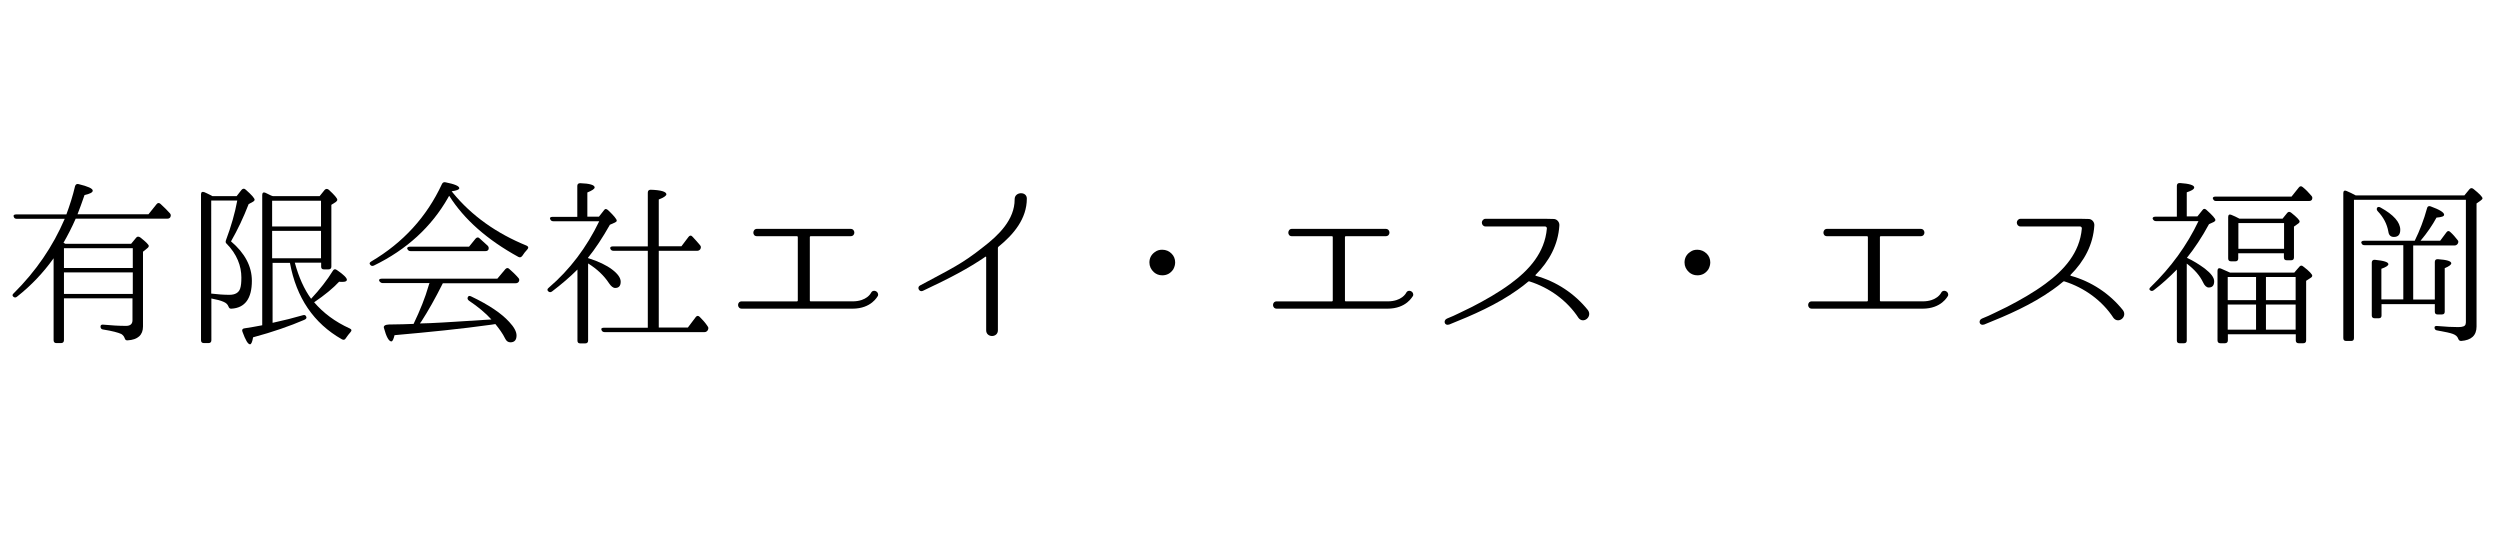 <?xml version="1.0" encoding="utf-8"?>
<!-- Generator: Adobe Illustrator 25.3.1, SVG Export Plug-In . SVG Version: 6.00 Build 0)  -->
<svg version="1.1" id="レイヤー_1" xmlns="http://www.w3.org/2000/svg" xmlns:xlink="http://www.w3.org/1999/xlink" x="0px"
	 y="0px" viewBox="0 0 1641.7 365.7" style="enable-background:new 0 0 1641.7 365.7;" xml:space="preserve">
<g>
	<path d="M87.2,195.9H42v27.5c0,1.2-0.7,1.9-1.9,1.9H37c-1.2,0-1.8-0.7-1.8-1.9v-53.8c-6.7,9.4-14.6,17.8-24,25.2
		c-0.9,0.8-1.8,0.7-2.6-0.1c-0.6-0.6-0.5-1.4,0.5-2.2c14.5-14.4,25.6-30.6,33.4-48.8H11c-1.1,0-1.8-0.5-2-1.5
		c-0.4-0.9,0.4-1.4,1.6-1.4h33c2.2-6,4.2-12.1,5.7-18.6c0.4-1.1,1.1-1.6,2.3-1.3c6.2,1.5,9.3,2.9,9.3,4.3c0,1.2-1.9,2.1-5.4,2.9
		c-1.9,5.3-3.3,9.5-4.6,12.6h46.6l5.3-6.6c0.7-0.9,1.6-1.1,2.6-0.2c2.2,2,4.3,4.1,6.2,6.2c0.7,0.8,0.7,1.6,0.2,2.6
		c-0.5,0.7-1.1,0.9-2.1,0.9h-60c-2.6,5.9-5.3,11.1-8,15.8l1.2,0.7h43.2l3.3-4c0.7-0.9,1.6-0.9,2.7-0.2c3.7,2.9,5.6,4.8,5.6,5.6
		c0,0.5-0.4,1.1-1.1,1.6l-2.7,2.2v49.1c0,5.6-3.4,8.7-10.1,9.1c-1.3,0.1-1.6-0.5-2-1.6c-0.4-1.1-1.2-2-2.2-2.6c-2-0.9-6-2-11.8-2.9
		c-1.2-0.1-1.8-0.8-1.8-2c0-0.9,0.7-1.4,1.9-1.2c5.3,0.5,10.2,0.8,14.9,0.8c2.8,0,4.2-1.3,4.2-3.7V195.9z M87.2,176v-13H42v13H87.2z
		 M87.2,193v-14.1H42V193H87.2z"/>
	<path d="M138.8,223.4c0,1.2-0.6,1.9-1.9,1.9h-3c-1.3,0-1.9-0.7-1.9-1.9v-95.8c0-1.4,0.8-1.9,2.1-1.4l-0.8-0.4
		c1.6,0.7,3.4,1.5,5.3,2.5l0.9,0.5h15.9l3.2-4.1c0.8-0.9,1.8-1.1,2.7-0.2c4,3.5,5.9,5.7,5.9,6.7c0,0.4-0.4,0.8-0.9,1.2l-3,1.6
		c-3.4,8.8-7.3,17-11.6,24.5c9.1,7.7,13.7,16.4,13.7,25.9c0,11.6-4.5,17.8-13.4,18.3c-1.2,0.1-1.6-0.5-2-1.5c-0.5-1.3-1.5-2.3-3.2-3
		c-1.8-0.8-4.3-1.5-8-2.2V223.4z M138.8,192.8c4.1,0.5,8.1,0.8,11.9,0.8c3.7,0,6.1-1.4,7-4.1c0.6-1.8,0.8-4.1,0.8-7.3
		c0-7.4-2.8-15.3-10-22.5c-0.4-0.5-0.4-1.1-0.1-2c3.4-9.1,5.9-17.8,7.4-26h-17.1V192.8z M179.2,128.8h30.7l3.3-4.1
		c0.8-0.8,1.6-0.9,2.7-0.1c3.7,3.4,5.6,5.6,5.6,6.6c0,0.5-0.4,0.9-0.9,1.4l-3,1.9v40.6c0,1.2-0.7,1.8-1.9,1.8h-3
		c-1.2,0-1.8-0.6-1.8-1.8v-2.6h-17.3c2.6,9.5,6.1,17.4,10.7,23.7c5.7-6.1,10.5-12.2,14.3-18.4c0.6-1.1,1.5-1.3,2.6-0.5
		c4.3,2.9,6.6,5.2,6.6,6.4c0,0.9-0.9,1.4-2.8,1.4c-1.1,0-1.9,0-2.3-0.1c-4,4.3-9.5,8.8-16.4,13.5c6,7,13.7,12.8,23.4,17.2
		c1.3,0.6,1.4,1.4,0.4,2.5c-0.9,1.1-2,2.3-3,3.9c-0.6,1.1-1.5,1.3-2.6,0.7c-18.5-10.5-29.9-27.3-34.1-50.2h-11.4V212
		c7.4-1.6,14.1-3.3,19.9-5c1.2-0.4,1.9,0,2.3,1.2c0.2,0.7-0.2,1.3-1.3,1.8c-9.5,4.1-20.7,8-33.7,11.5c-0.5,3-1.2,4.6-2,4.6
		c-1.4,0-3-2.8-5-8.3c-0.5-1.2,0.1-2.1,1.4-2.2c3.5-0.5,7.4-1.2,11.6-2v-85.6c0-1.4,0.8-2,2.1-1.4c1.1,0.5,2.2,1.1,3.7,1.8
		L179.2,128.8z M178.7,131.8v16.9h32.1v-16.9H178.7z M210.8,169.6v-18h-32.1v18H210.8z"/>
	<path d="M297.3,126.5c12.5,15.3,28.9,26.8,48.5,34.8c1.3,0.6,1.4,1.5,0.4,2.6c-1.2,1.2-2.2,2.6-3.2,4.1c-0.7,0.9-1.5,1.3-2.6,0.7
		c-20.4-11.2-35.6-24.6-45.4-40.1c-0.4,0.5-0.6,0.8-0.8,1.3c-10.9,19.1-27.1,34-48.7,44.5c-1.1,0.5-1.9,0.2-2.5-0.7
		c-0.6-0.7-0.2-1.4,0.8-2c21-12.4,36.4-29.3,46.4-50.8c0.5-1.1,1.3-1.4,2.3-1.2c6.1,1.2,9.1,2.5,9.1,3.9c0,0.9-1.8,1.6-5,2
		L297.3,126.5z M281.4,187.8c0.2-0.8,0.4-1.2,0.4-1.3l0.1-0.1l0.1-0.5h-30.7c-0.9,0-1.6-0.5-2.2-1.3c-0.5-0.9,0.1-1.6,1.6-1.6h75.9
		l5.2-6.2c0.8-0.9,1.8-1.1,2.6-0.2l-0.1-0.1c2.2,1.9,4.3,3.9,6.1,6c0.7,0.7,0.8,1.6,0.2,2.6c-0.5,0.6-1.1,0.9-2,0.9h-47.8
		c-5,10-9.7,18.3-14.1,25.1c-0.5,0.6-0.7,0.9-0.9,1.3l6.6-0.2c9.6-0.4,21.9-1.3,36.7-2.2l3.6-0.2c-3.7-4.1-8.7-8.3-14.8-12.4
		c-0.9-0.7-1.2-1.6-0.5-2.6c0.4-0.6,1.1-0.6,2.1-0.1c11.5,5.5,19.7,11,24.9,16.7c3.2,3.4,4.8,6.4,4.8,8.9c0,2.9-1.3,4.5-4,4.5
		c-1.5,0-2.7-0.8-3.5-2.5c-1.6-3.3-3.9-6.4-6.4-9.5l-2.5,0.4c-20,2.8-41.2,4.9-63.7,6.9c-0.7,2.7-1.3,4.1-2.1,4.1
		c-1.6,0-3.3-2.9-4.9-8.9c-0.4-1.3,0.9-2.1,3.2-2.2c6.9-0.1,12.4-0.2,16.3-0.4C275.9,203.7,279.2,195.5,281.4,187.8z M308,162
		l4.3-5.3c0.8-0.9,1.8-1.1,2.6-0.2c2,1.8,3.7,3.4,5.4,4.9c0.7,0.8,0.8,1.6,0.4,2.6c-0.5,0.7-1.1,0.9-2,0.9h-49.1
		c-1.1,0-1.6-0.5-2.1-1.4c-0.4-0.9,0.4-1.5,1.6-1.5H308z"/>
	<path d="M386.2,169.5c6.8,2.1,12.1,4.7,15.8,7.5c3.7,2.8,5.6,5.5,5.6,8c0,2.7-1.2,4.1-3.6,4.1c-1.4,0-2.7-1.1-4-3
		c-3.4-5.2-8-9.5-13.8-13.1v50.7c0,1.2-0.7,1.8-1.9,1.8h-3.3c-1.2,0-1.8-0.6-1.8-1.8v-46.7c-4.9,4.9-10.5,9.7-16.7,14.4
		c-0.9,0.7-1.8,0.6-2.6-0.2c-0.7-0.8-0.5-1.5,0.5-2.3c13.8-11.8,24.8-26.4,33.1-43.6h-30.1c-1.1,0-1.8-0.5-2.1-1.4
		c-0.5-0.9,0.2-1.5,1.6-1.5h16.2v-20.3c0-1.2,0.7-1.8,1.9-1.8c6.3,0.2,9.5,1.2,9.5,2.8c0,0.9-1.6,2-4.8,3.3v15.9h7.6l3.3-4.2
		c0.7-1.1,1.6-1.1,2.7-0.1c3.7,3.5,5.7,5.9,5.7,6.9c0,0.5-0.4,0.8-1.1,1.2l-3.4,1.5c-4.8,8.5-9.6,15.8-14.4,21.7V169.5z
		 M425.4,215.1v-50.4h-22.5c-1.1,0-1.8-0.5-2.1-1.4c-0.4-0.9,0.4-1.5,1.6-1.5h23v-35.3c0-1.3,0.7-1.9,1.9-1.9
		c6.8,0.2,10.3,1.3,10.3,3c0,0.9-1.6,2.1-5,3.4v30.7h14.9l4.6-6.1c0.8-1.1,1.8-1.2,2.6-0.2c1.9,2,3.6,3.9,5,5.6
		c0.7,0.8,0.7,1.6,0.2,2.6c-0.5,0.7-1.2,1.1-2.1,1.1h-25.2v50.4h19.1l5.2-6.9c0.7-0.9,1.6-1.1,2.6-0.1l-0.1-0.1
		c2.1,2.1,3.9,4.1,5.3,6.3c0.6,0.7,0.6,1.5,0.1,2.5c-0.5,0.8-1.2,1.3-2.2,1.3h-65.5c-1.1,0-1.8-0.5-2.1-1.4
		c-0.5-0.9,0.2-1.5,1.6-1.5H425.4z"/>
	<path d="M559.8,202.7h-72.7c-3.2,0-3.3-4.8,0-4.8h36.3c0.2,0,0.5-0.2,0.5-0.5v-41.8c0-0.2-0.2-0.5-0.5-0.5H497
		c-3.2,0-2.9-4.8,0-4.8h61.6c3.2,0,3.3,4.8,0,4.8h-26.3c-0.2,0-0.5,0.2-0.5,0.5v41.8c0,0.2,0.2,0.5,0.5,0.5h27.5
		c9.4,0,12.1-5.4,12.2-5.6c1.4-2.8,5.5-0.8,4.5,2C576.2,194.6,572.3,202.7,559.8,202.7z"/>
	<path d="M655.7,162c-0.2,0.1-0.4,0.5-0.4,0.8v54.1c0,5-7.7,5-7.7,0v-48.1c0-0.2-0.2-0.4-0.5-0.2c-11.1,7.6-22.8,13.8-41.1,22.4
		c-2.3,1.1-4.1-2.3-1.9-3.5c20.8-11.2,27.5-14.1,41.6-25.3c10.2-7.8,20.6-18,20.6-31.2v-0.2c0-5,8-5.3,8-0.4
		C674.3,143.6,665.7,153.9,655.7,162z"/>
	<path d="M769.4,166.6c1.5,1.5,2.3,3.5,2.3,5.7c0,1.5-0.4,3-1.2,4.5c-1.8,2.7-4.2,4-7.3,4c-2.1,0-3.9-0.7-5.4-2c-2-1.8-3-4-3-6.4
		c0-2.9,1.2-5.2,3.6-6.9c1.5-1.1,3-1.5,4.8-1.5C765.7,164,767.7,164.9,769.4,166.6z"/>
	<path d="M911.1,202.7h-72.7c-3.2,0-3.3-4.8,0-4.8h36.3c0.2,0,0.5-0.2,0.5-0.5v-41.8c0-0.2-0.2-0.5-0.5-0.5h-26.4
		c-3.2,0-2.9-4.8,0-4.8H910c3.2,0,3.3,4.8,0,4.8h-26.3c-0.2,0-0.5,0.2-0.5,0.5v41.8c0,0.2,0.2,0.5,0.5,0.5h27.5
		c9.4,0,12.1-5.4,12.2-5.6c1.4-2.8,5.5-0.8,4.5,2C927.5,194.6,923.7,202.7,911.1,202.7z"/>
	<path d="M1036.6,208.8c-7.4-11.4-19.2-19.9-32.2-24c-0.2-0.1-0.6-0.1-0.8,0.1c-2.2,1.9-4.6,3.7-7,5.4
		c-13.6,9.7-29.4,16.6-44.9,22.8c-3.3,1.1-4.1-2.8-1.5-3.9c5.7-2.2,11.1-5.2,16.5-7.7c8.7-4.5,17.2-9.3,25.1-15.1
		c12.4-9.1,22.6-20.4,24-36.3c0.1-0.8-0.5-1.4-1.3-1.4h-39.1c-1.3,0-2.3-1.2-2.3-2.5s1.1-2.5,2.3-2.5h40.4l4.5,0.1
		c2.1,0,3.9,2.1,3.7,4.2v0.2c-0.8,12.5-6.6,23.3-15.6,32.3c-0.2,0.1-0.1,0.5,0.1,0.6c13.5,3.7,25.6,11.7,34.3,22.6
		C1045.8,208,1039.8,212.9,1036.6,208.8z"/>
	<path d="M1120.8,166.6c1.5,1.5,2.3,3.5,2.3,5.7c0,1.5-0.4,3-1.2,4.5c-1.8,2.7-4.2,4-7.3,4c-2.1,0-3.9-0.7-5.4-2c-2-1.8-3-4-3-6.4
		c0-2.9,1.2-5.2,3.6-6.9c1.5-1.1,3-1.5,4.8-1.5C1117,164,1119,164.9,1120.8,166.6z"/>
	<path d="M1262.5,202.7h-72.7c-3.2,0-3.3-4.8,0-4.8h36.3c0.2,0,0.5-0.2,0.5-0.5v-41.8c0-0.2-0.2-0.5-0.5-0.5h-26.4
		c-3.2,0-2.9-4.8,0-4.8h61.6c3.2,0,3.3,4.8,0,4.8H1235c-0.2,0-0.5,0.2-0.5,0.5v41.8c0,0.2,0.2,0.5,0.5,0.5h27.5
		c9.4,0,12.1-5.4,12.2-5.6c1.4-2.8,5.5-0.8,4.5,2C1278.9,194.6,1275,202.7,1262.5,202.7z"/>
	<path d="M1387.9,208.8c-7.4-11.4-19.2-19.9-32.2-24c-0.2-0.1-0.6-0.1-0.8,0.1c-2.2,1.9-4.6,3.7-7,5.4
		c-13.6,9.7-29.4,16.6-44.9,22.8c-3.3,1.1-4.1-2.8-1.5-3.9c5.7-2.2,11.1-5.2,16.5-7.7c8.7-4.5,17.2-9.3,25.1-15.1
		c12.4-9.1,22.6-20.4,24-36.3c0.1-0.8-0.5-1.4-1.3-1.4h-39.1c-1.3,0-2.3-1.2-2.3-2.5s1.1-2.5,2.3-2.5h40.4l4.5,0.1
		c2.1,0,3.9,2.1,3.7,4.2v0.2c-0.8,12.5-6.6,23.3-15.6,32.3c-0.2,0.1-0.1,0.5,0.1,0.6c13.5,3.7,25.6,11.7,34.3,22.6
		C1397.2,208,1391.2,212.9,1387.9,208.8z"/>
	<path d="M1447.9,176.4c4.1,3.2,6.1,5.9,6.1,8.3c0,2.8-1.2,4.1-3.6,4.1c-1.4,0-2.7-1.2-3.7-3.4c-2-4.2-5.4-8.3-10.7-12.3v50.5
		c0,1.2-0.6,1.8-1.8,1.8h-2.9c-1.2,0-1.8-0.6-1.8-1.8V177c-4.7,4.8-9.7,9.4-15.2,13.6c-0.9,0.7-1.9,0.6-2.6-0.2
		c-0.5-0.5-0.2-1.2,0.7-2c13.2-12.8,23.7-27.2,31.3-43.2h-28c-0.9,0-1.6-0.5-2-1.4c-0.4-0.9,0.4-1.5,1.6-1.5h14.2V122
		c0-1.2,0.7-1.9,2.1-1.8c6.1,0.4,9.3,1.4,9.3,2.9c0,1.1-1.6,2.1-4.9,3.2v15.8h7l3.3-4.1c0.7-1.1,1.6-1.1,2.6-0.2
		c3.9,3.5,5.9,5.7,5.9,6.7c0,0.5-0.4,0.8-0.9,1.2l-3.3,1.5c-4.7,8.7-9.6,16-14.5,22.1C1440.3,171.2,1444.2,173.7,1447.9,176.4z
		 M1504.8,129.1l4.8-6c0.7-0.9,1.6-1.1,2.6-0.2c2,1.6,3.9,3.6,5.6,5.6c0.8,0.8,0.8,1.6,0.4,2.6c-0.4,0.6-0.9,0.9-2,0.9h-61
		c-1.1,0-1.6-0.5-2-1.5c-0.4-0.8,0.4-1.4,1.6-1.4H1504.8z M1506.7,178.9l3.2-3.7c0.7-0.9,1.6-1.1,2.6-0.2c4,3,5.9,5.2,5.9,6
		c0,0.6-0.4,1.1-1.1,1.5l-2.9,1.9v39.1c0,1.2-0.6,1.9-1.9,1.9h-3c-1.3,0-1.9-0.7-1.9-1.9v-4h-44.6v4c0,1.2-0.7,1.9-1.9,1.9h-3
		c-1.3,0-1.9-0.7-1.9-1.9v-45.7c0-1.4,0.8-2,2.1-1.5c1.6,0.7,3.6,1.6,6.1,2.7H1506.7z M1462.9,181.9v15.2h18.6v-15.2H1462.9z
		 M1481.5,200h-18.6v16.5h18.6V200z M1498.9,143.6l3-3.7c0.7-0.9,1.6-1.1,2.7-0.2c3.7,2.9,5.5,4.9,5.5,5.7c0,0.5-0.2,0.9-0.9,1.4
		l-2.8,2V169c0,1.3-0.6,1.9-1.8,1.9h-3c-1.2,0-1.8-0.6-1.8-1.9v-2.7h-30v3.4c0,1.2-0.6,1.9-1.8,1.9h-3c-1.2,0-1.8-0.7-1.8-1.9v-27.2
		c0-1.4,0.8-2,2.1-1.4c1.6,0.6,3.4,1.5,5.3,2.5H1498.9z M1469.9,146.5v16.9h30v-16.9H1469.9z M1507.5,197.1v-15.2H1488v15.2H1507.5z
		 M1507.5,216.5V200H1488v16.5H1507.5z"/>
	<path d="M1618.4,128.2l3.3-4c0.7-0.8,1.6-0.9,2.6-0.1c4,3.2,5.9,5.3,5.9,6.1c0,0.5-0.4,0.9-1.2,1.5l-2.7,1.9v80.8
		c0,5.9-3.4,9-10.1,9.5c-1.2,0-1.6-0.6-2-1.6c-0.5-1.4-1.6-2.3-3.4-3c-1.6-0.6-5-1.4-10.3-2.3c-1.2-0.1-1.8-0.8-1.8-2
		c0-0.7,0.7-1.1,2-0.9c5.4,0.5,10,0.7,13.6,0.7c2.9,0,4.5-0.6,4.8-1.9c0.2-0.7,0.2-1.2,0.2-1.9v-79.8h-73.5v90.8
		c0,1.3-0.6,1.9-1.8,1.9h-3.3c-1.3,0-1.9-0.6-1.9-1.9v-95.2c0-1.4,0.8-2,2.1-1.4c2,0.8,3.9,1.8,6,2.9H1618.4z M1584.7,161.1v35.6
		h14.2V172c0-1.2,0.7-1.9,2-1.8c5.9,0.4,8.8,1.3,8.8,2.7c0,0.9-1.4,2-4.3,3.2v28.6c0,1.2-0.6,1.8-1.9,1.8h-2.8
		c-1.2,0-1.8-0.6-1.8-1.8v-5h-35v7.5c0,1.2-0.6,1.8-1.8,1.8h-2.7c-1.2,0-1.9-0.6-1.9-1.8v-34.8c0-1.2,0.8-1.9,2-1.8
		c6,0.6,8.9,1.5,8.9,2.9c0,0.9-1.5,1.9-4.6,3v20.1h14.4v-35.6h-25.5c-1.1,0-1.6-0.4-2-1.4c-0.4-0.9,0.4-1.5,1.6-1.5h33.4
		c3.3-6.7,6-13.7,8.1-21.4c0.2-1.2,1.2-1.6,2.3-1.2c6,2.2,8.9,4,8.9,5.5c0,1.1-1.6,1.6-5,1.9c-2.6,4.8-6.1,10-10.5,15.2h12.9
		l4.1-5.5c0.8-1.1,1.6-1.2,2.6-0.2c1.8,1.6,3.3,3.4,4.7,5.2c0.7,0.7,0.7,1.5,0.1,2.5c-0.5,0.7-1.2,1.1-2.1,1.1H1584.7z
		 M1563.3,136.3c8.5,4.7,12.9,9.6,12.9,14.6c0,3.2-1.4,4.7-4.2,4.7c-2.1,0-3.3-1.2-3.6-3.4c-0.9-5.2-3.3-9.6-7-13.5
		c-0.7-0.8-0.8-1.5-0.4-2.3C1561.5,135.8,1562.3,135.7,1563.3,136.3z"/>
</g>
</svg>
